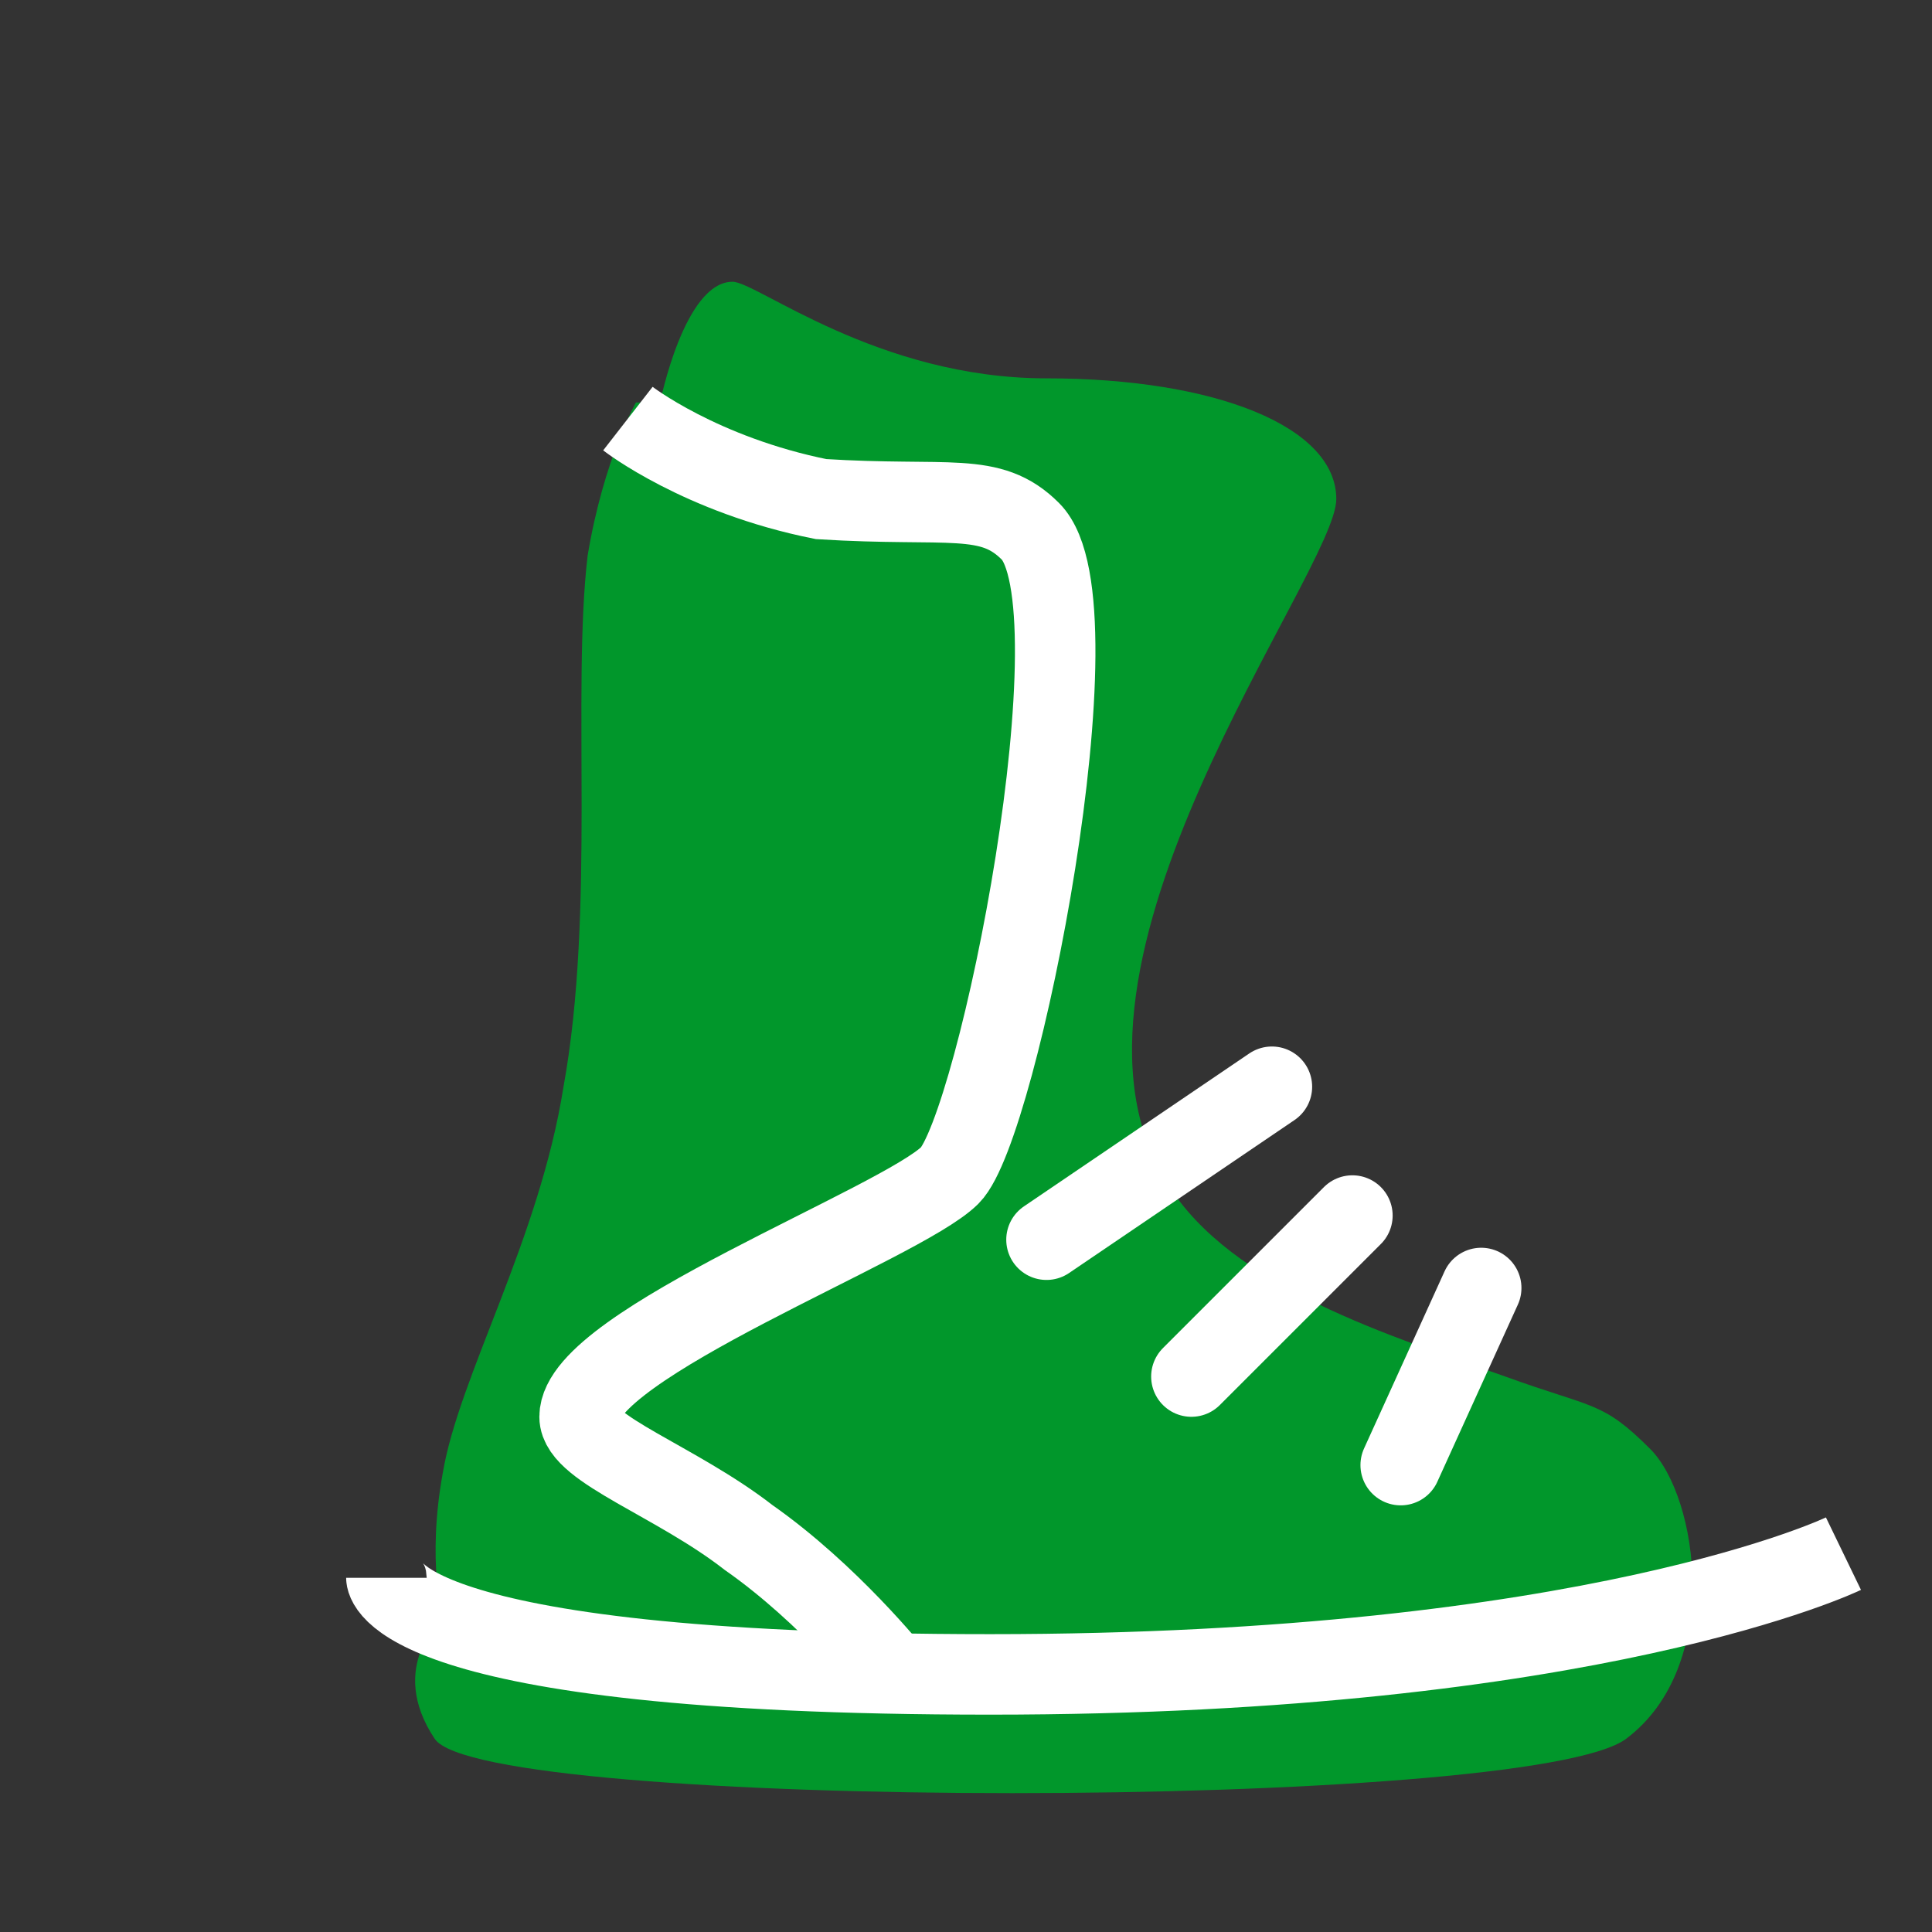 <?xml version="1.0" encoding="utf-8"?>
<!-- Generator: Adobe Illustrator 22.1.0, SVG Export Plug-In . SVG Version: 6.00 Build 0)  -->
<svg version="1.1" id="lifestyle" xmlns="http://www.w3.org/2000/svg" xmlns:xlink="http://www.w3.org/1999/xlink" x="0px" y="0px"
	 viewBox="0 0 24 24" style="enable-background:new 0 0 24 24;" xml:space="preserve">
<rect x="0" y="0" width="24" height="24" fill="#333333" stroke="none"/>
<style type="text/css">
	.st0{fill:#01972B;}
	.st1{fill-rule:evenodd;clip-rule:evenodd;fill:#01972B;}
	.st2{fill:none;stroke:#FFFFFF;stroke-miterlimit:10;}
	.st3{fill:none;stroke:#01972B;stroke-miterlimit:10;}
	.st4{fill-rule:evenodd;clip-rule:evenodd;fill:none;stroke:#FFFFFF;stroke-miterlimit:10;}
	.st5{fill:#FFFFFF;}
	.st6{fill:none;stroke:#01972B;stroke-width:0.5;stroke-miterlimit:10;}
	.st7{fill:none;stroke:#FFFFFF;stroke-linecap:round;stroke-linejoin:round;stroke-miterlimit:10;}
	
		.st8{fill-rule:evenodd;clip-rule:evenodd;fill:none;stroke:#FFFFFF;stroke-linecap:round;stroke-linejoin:round;stroke-miterlimit:10;}
	.st9{display:none;fill:none;stroke:#FFFFFF;stroke-width:0.5;stroke-linecap:round;stroke-linejoin:round;stroke-miterlimit:10;}
	.st10{fill:#00972B;}
</style>
<g>
	<path class="st0" d="M5.5,20.1c0,0-0.2-0.7,0-1.8c0.2-1.2,1.2-2.9,1.5-4.8c0.4-2.2,0.1-4.9,0.3-6.6C7.5,5.7,7.9,5,7.9,5h0.3
		c0,0,0.3-1.5,0.9-1.5c0.3,0,1.8,1.2,3.9,1.2s3.6,0.6,3.6,1.5s-3.8,5.8-2.1,8.5c0.8,1.3,2.8,1.9,4.2,2.4c1.1,0.4,1.2,0.3,1.8,0.9
		c0.6,0.6,0.9,2.7-0.3,3.6s-14.2,0.9-14.8,0S5.5,20.1,5.5,20.1L5.5,20.1z"/>
	<line class="st7" x1="18.4" y1="16" x2="17.4" y2="18.2"/>
	<line class="st7" x1="16.8" y1="15.1" x2="14.8" y2="17.1"/>
	<line class="st7" x1="15.8" y1="13.5" x2="13" y2="15.4"/>
	<path class="st2" d="M4.8,19.6c0,0,0,1.2,7.5,1.2s10.6-1.5,10.6-1.5"/>
	<path class="st2" d="M11.1,20.8c0,0-0.8-1-1.8-1.7c-0.9-0.7-2.1-1.1-2.1-1.5c0-0.9,4-2.4,4.6-3s1.9-7.1,1-8c-0.5-0.5-1-0.3-2.6-0.4
		C8.7,5.9,7.8,5.2,7.8,5.2"/>
</g>
</svg>
